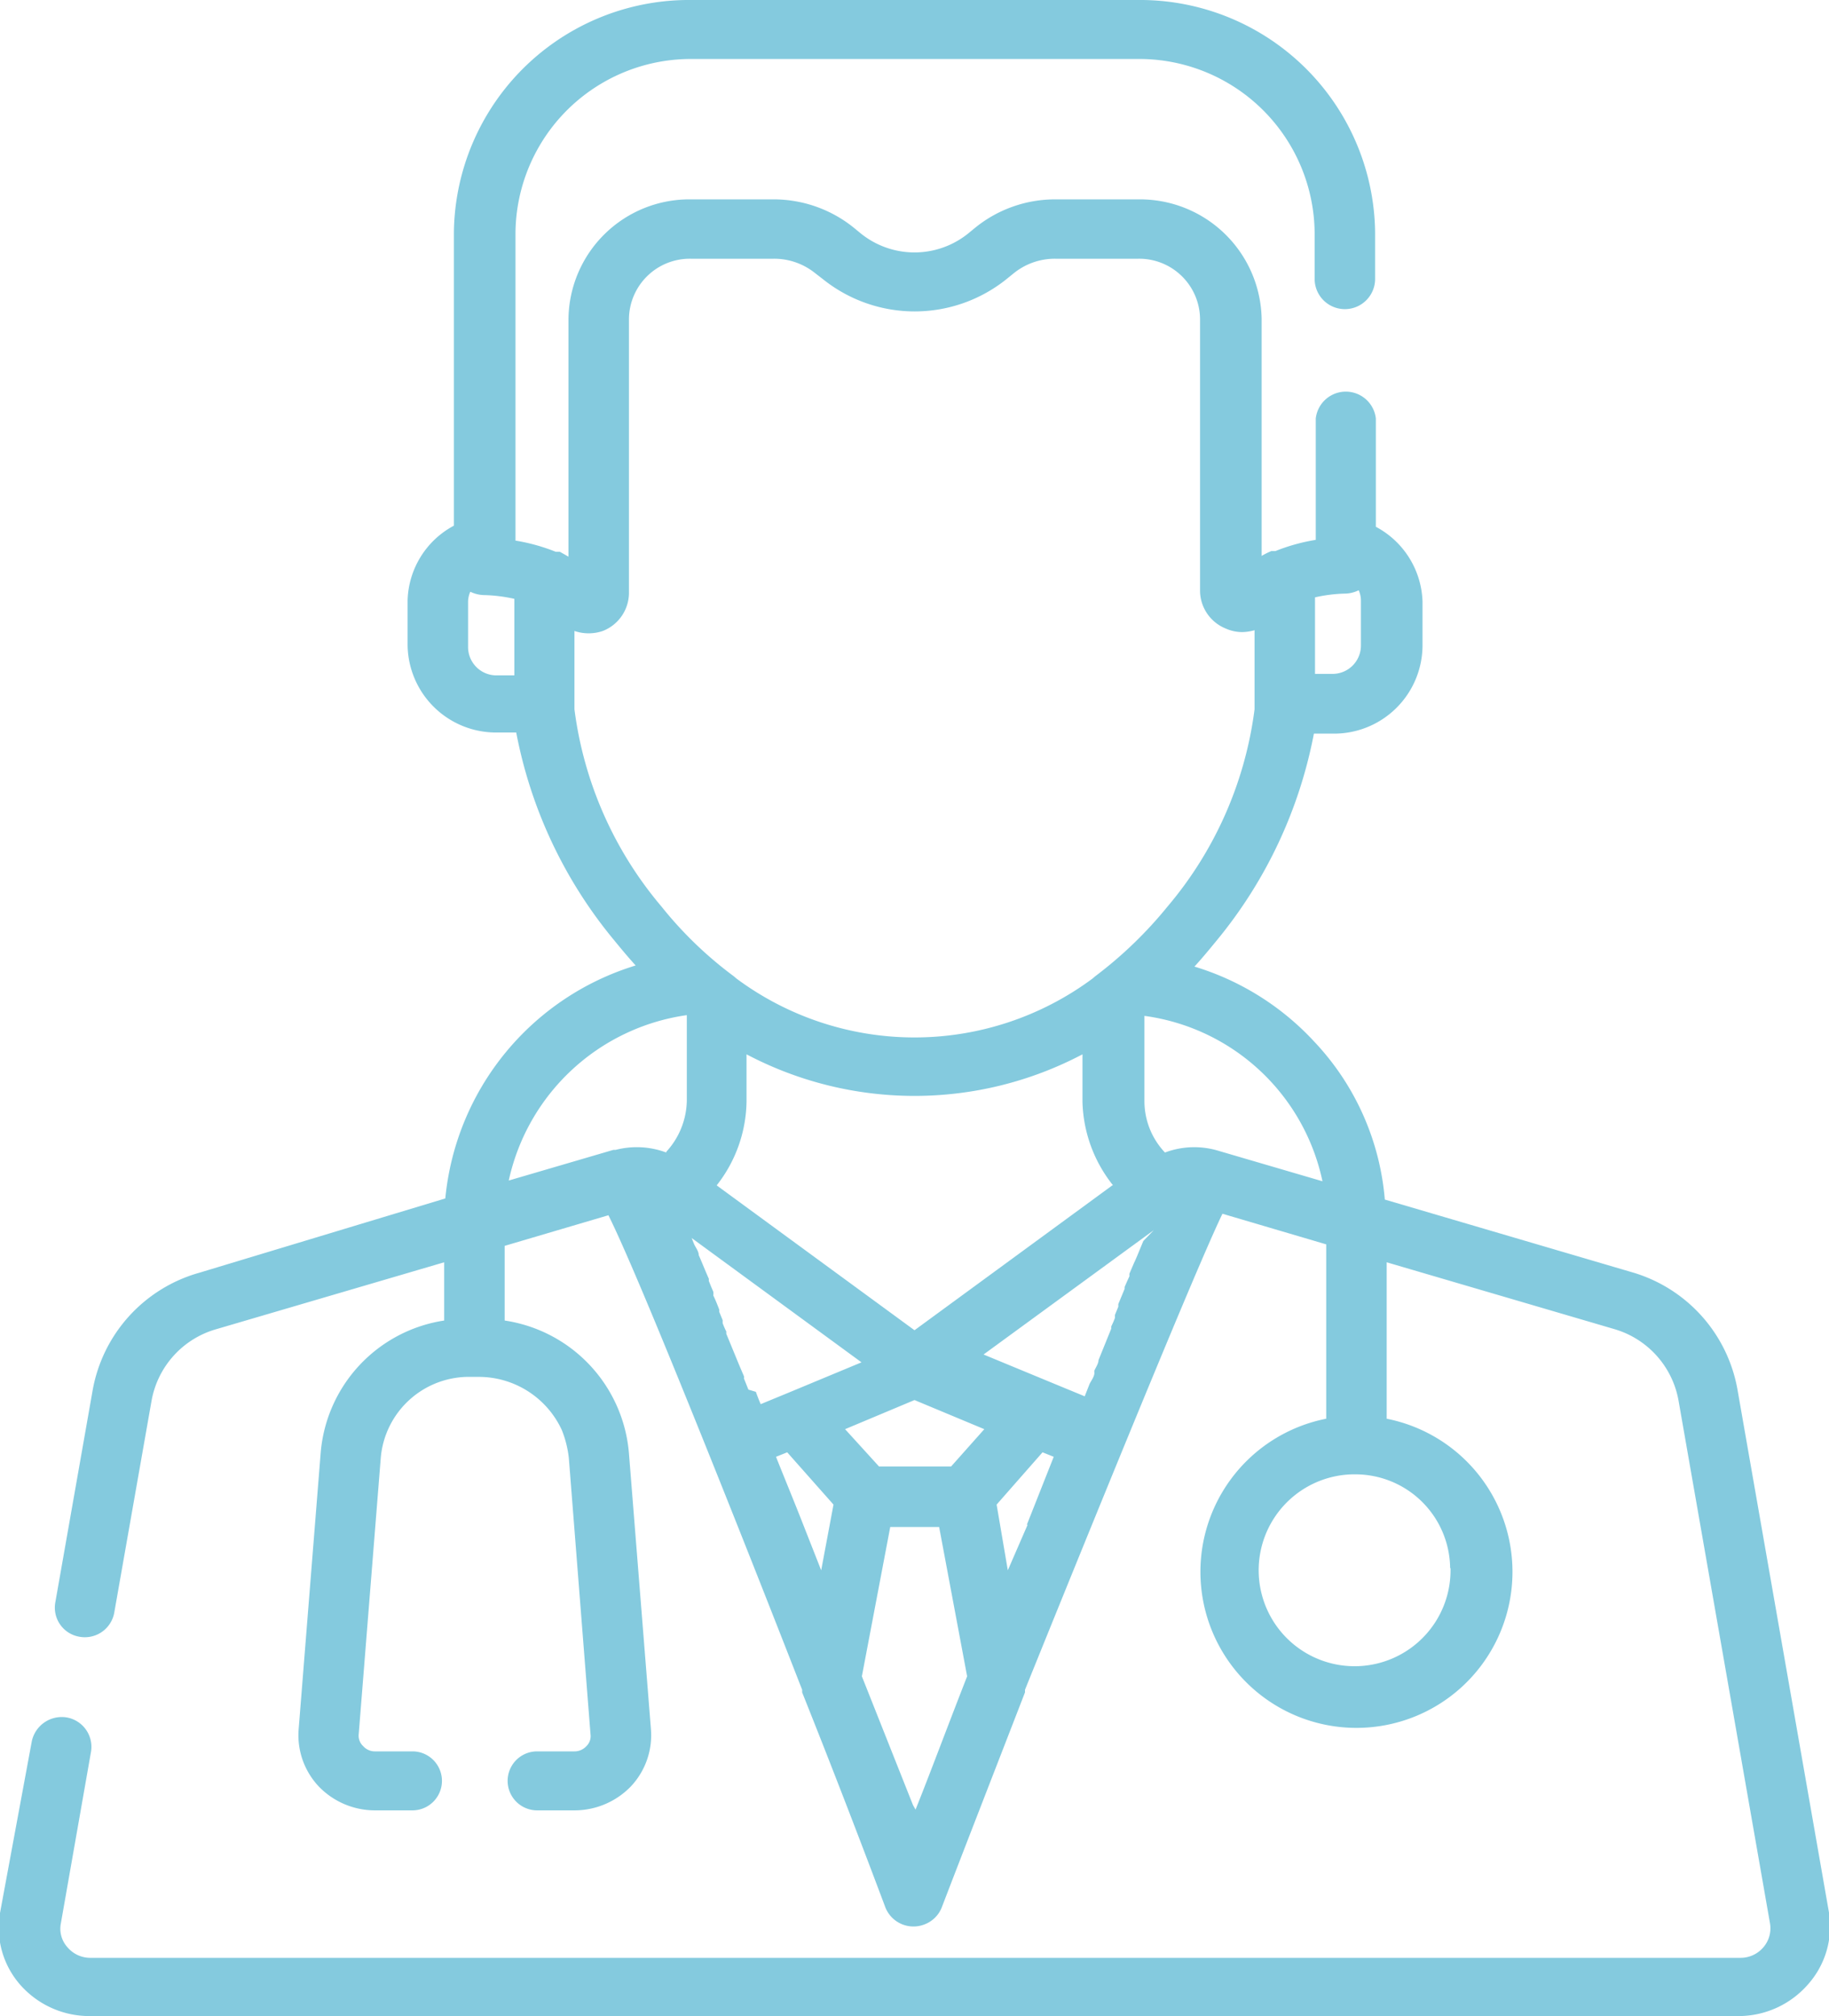 <svg xmlns="http://www.w3.org/2000/svg" width="49" height="54" viewBox="0 0 49 54"><title>Doctor</title><path d="M49,51.23l-2.45-14a4,4,0,0,0-2.85-3.16l-6.6-1.94a7,7,0,0,0-1.9-4.24,7.22,7.22,0,0,0-3.2-2c.21-.23.4-.46.58-.68a12.33,12.33,0,0,0,2.62-5.56h.51a2.37,2.37,0,0,0,2.4-2.34v-1.2a2.35,2.35,0,0,0-1.25-2v-2.9a.81.81,0,0,0-1.61,0v3.25a5.1,5.1,0,0,0-1.08.3l-.11,0a2.1,2.1,0,0,0-.26.13V8.54a3.26,3.26,0,0,0-3.27-3.2H28.27a3.4,3.4,0,0,0-2.12.74l-.22.18a2.29,2.29,0,0,1-2.86,0l-.22-.18a3.42,3.42,0,0,0-2.12-.74H18.5a3.24,3.24,0,0,0-3.27,3.2v6.37L15,14.78l-.11,0a5.1,5.1,0,0,0-1.08-.3V6.23a4.7,4.7,0,0,1,4.75-4.65H30.47a4.7,4.7,0,0,1,4.75,4.65h0V7.47a.81.81,0,1,0,1.62,0V6.23A6.3,6.3,0,0,0,30.47,0H18.53a6.3,6.3,0,0,0-6.37,6.23v7.85a2.34,2.34,0,0,0-1.24,2v1.2a2.37,2.37,0,0,0,2.4,2.34h.51a12.33,12.33,0,0,0,2.62,5.56c.18.22.37.45.58.68a7.25,7.25,0,0,0-5.1,6.24L5.34,34.09a4,4,0,0,0-2.86,3.16l-1,5.68a.79.79,0,0,0,.65.91h0a.8.8,0,0,0,.93-.64h0l1-5.68A2.44,2.44,0,0,1,5.8,35.6l6.1-1.79v1.56a3.91,3.91,0,0,0-3.31,3.56L8,46.33a2,2,0,0,0,.54,1.52,2.09,2.09,0,0,0,1.51.64h1a.79.79,0,0,0,0-1.58h-1a.42.42,0,0,1-.32-.14.38.38,0,0,1-.12-.32l.59-7.39a2.37,2.37,0,0,1,2.43-2.18h.16a2.45,2.45,0,0,1,2.26,1.42,2.83,2.83,0,0,1,.19.76l.58,7.39a.37.37,0,0,1-.11.32.43.43,0,0,1-.32.14h-1a.79.79,0,1,0,0,1.58h1a2.1,2.1,0,0,0,1.51-.64,2,2,0,0,0,.54-1.52l-.59-7.4a3.92,3.92,0,0,0-3.33-3.56v-2l2.78-.82c.26.52.76,1.65,1.75,4.07s2.25,5.59,3.44,8.64l0,.07c.8,2,1.57,4,2.23,5.76a.81.81,0,0,0,1.06.45.8.8,0,0,0,.45-.45c.66-1.72,1.44-3.72,2.23-5.76l0-.07C28.71,42.17,30,39,31,36.59s1.5-3.56,1.75-4.08l2.78.82V38a4.18,4.18,0,1,0,1.62,0V33.81l6.1,1.79a2.44,2.44,0,0,1,1.72,1.92l2.45,14a.78.78,0,0,1-.18.64.8.8,0,0,1-.61.28H2.42a.8.8,0,0,1-.61-.28.74.74,0,0,1-.18-.64l.81-4.61A.8.8,0,0,0,1.78,46h0a.82.82,0,0,0-.93.65L0,51.24a2.32,2.32,0,0,0,.54,1.92A2.47,2.47,0,0,0,2.42,54H46.58a2.47,2.47,0,0,0,1.85-.84A2.34,2.34,0,0,0,49,51.23ZM35.23,16a4.06,4.06,0,0,1,.78-.1.86.86,0,0,0,.39-.09.67.67,0,0,1,.06.28v1.2a.76.76,0,0,1-.78.76h-.45V16ZM13.77,18.09h-.45a.76.76,0,0,1-.78-.76v-1.2a.67.67,0,0,1,.06-.28.9.9,0,0,0,.4.09,4.17,4.17,0,0,1,.78.1v2.05h0Zm1.62.89V16.9a1.17,1.17,0,0,0,.76,0,1.1,1.1,0,0,0,.7-1V8.54A1.63,1.63,0,0,1,18.5,6.93h2.23a1.75,1.75,0,0,1,1.1.38l.22.17a3.93,3.93,0,0,0,4.91,0l.21-.17a1.75,1.75,0,0,1,1.1-.38H30.5a1.63,1.63,0,0,1,1.65,1.61v7.3a1.1,1.1,0,0,0,.7,1,1.07,1.07,0,0,0,.43.09,1.26,1.26,0,0,0,.33-.05V19a10.17,10.17,0,0,1-2.33,5.28,11.08,11.08,0,0,1-1.94,1.87l-.07.06a8,8,0,0,1-9.54,0l-.07-.06a10.42,10.42,0,0,1-1.94-1.87A10.17,10.17,0,0,1,15.39,19ZM29.8,31.75l-5.3,3.88-5.3-3.88A3.71,3.71,0,0,0,20,29.51V28.24a9.65,9.65,0,0,0,9,0v1.27a3.73,3.73,0,0,0,.82,2.24Zm-11.95-.88a2.26,2.26,0,0,0-1.36-.07l-.06,0-2.8.82a5.7,5.7,0,0,1,4.77-4.43v2.3a2.07,2.07,0,0,1-.55,1.36Zm2.2,6.35h0l-.12-.3a.14.14,0,0,0,0-.06l-.12-.28v0l-.35-.85a.14.14,0,0,1,0-.06,2.29,2.29,0,0,1-.1-.23l0-.08-.09-.22,0-.06c-.05-.13-.1-.26-.16-.38a.42.42,0,0,0,0-.1l-.06-.14-.06-.15,0-.06a.08.08,0,0,1,0,0c-.1-.22-.18-.43-.27-.63h0c0-.11-.09-.21-.13-.31l-.06-.15,4.55,3.33-1.9.79h0l-.8.33c-.05-.11-.09-.22-.13-.33ZM22,42.06l-.48-1.22c-.25-.64-.5-1.24-.73-1.82l.3-.12,1.24,1.4Zm2.54,6.43-.08-.14L23.09,44.9l.76-4h1.31l.75,4c-.54,1.38-1,2.62-1.39,3.59Zm.94-9.21H23.55l-.91-1,1.86-.78,1.87.78Zm2.05,1.56L27,42.06,26.7,40.3l1.23-1.4.3.12-.72,1.82Zm3.1-7.6-.12.29s0,0,0,0-.08.2-.13.3,0,0,0,0l-.12.28s0,0,0,0a.19.19,0,0,0,0,.07l-.06.13-.07.16s0,0,0,.05l-.17.41,0,.07-.09.22,0,.08a2.29,2.29,0,0,1-.1.23l0,.06-.34.84,0,0c0,.09-.07.19-.11.28a.14.14,0,0,0,0,.06c0,.1-.08.2-.13.3h0l-.13.33-.8-.33h0l-1.91-.79,4.56-3.33Zm2-2.42h0a2.23,2.23,0,0,0-1.42.05,2,2,0,0,1-.55-1.36v-2.3a5.65,5.65,0,0,1,4.77,4.43ZM38.86,42a2.57,2.57,0,1,1-2.63-2.51h.06A2.54,2.54,0,0,1,38.85,42Z" style="fill:#84cade"/></svg>